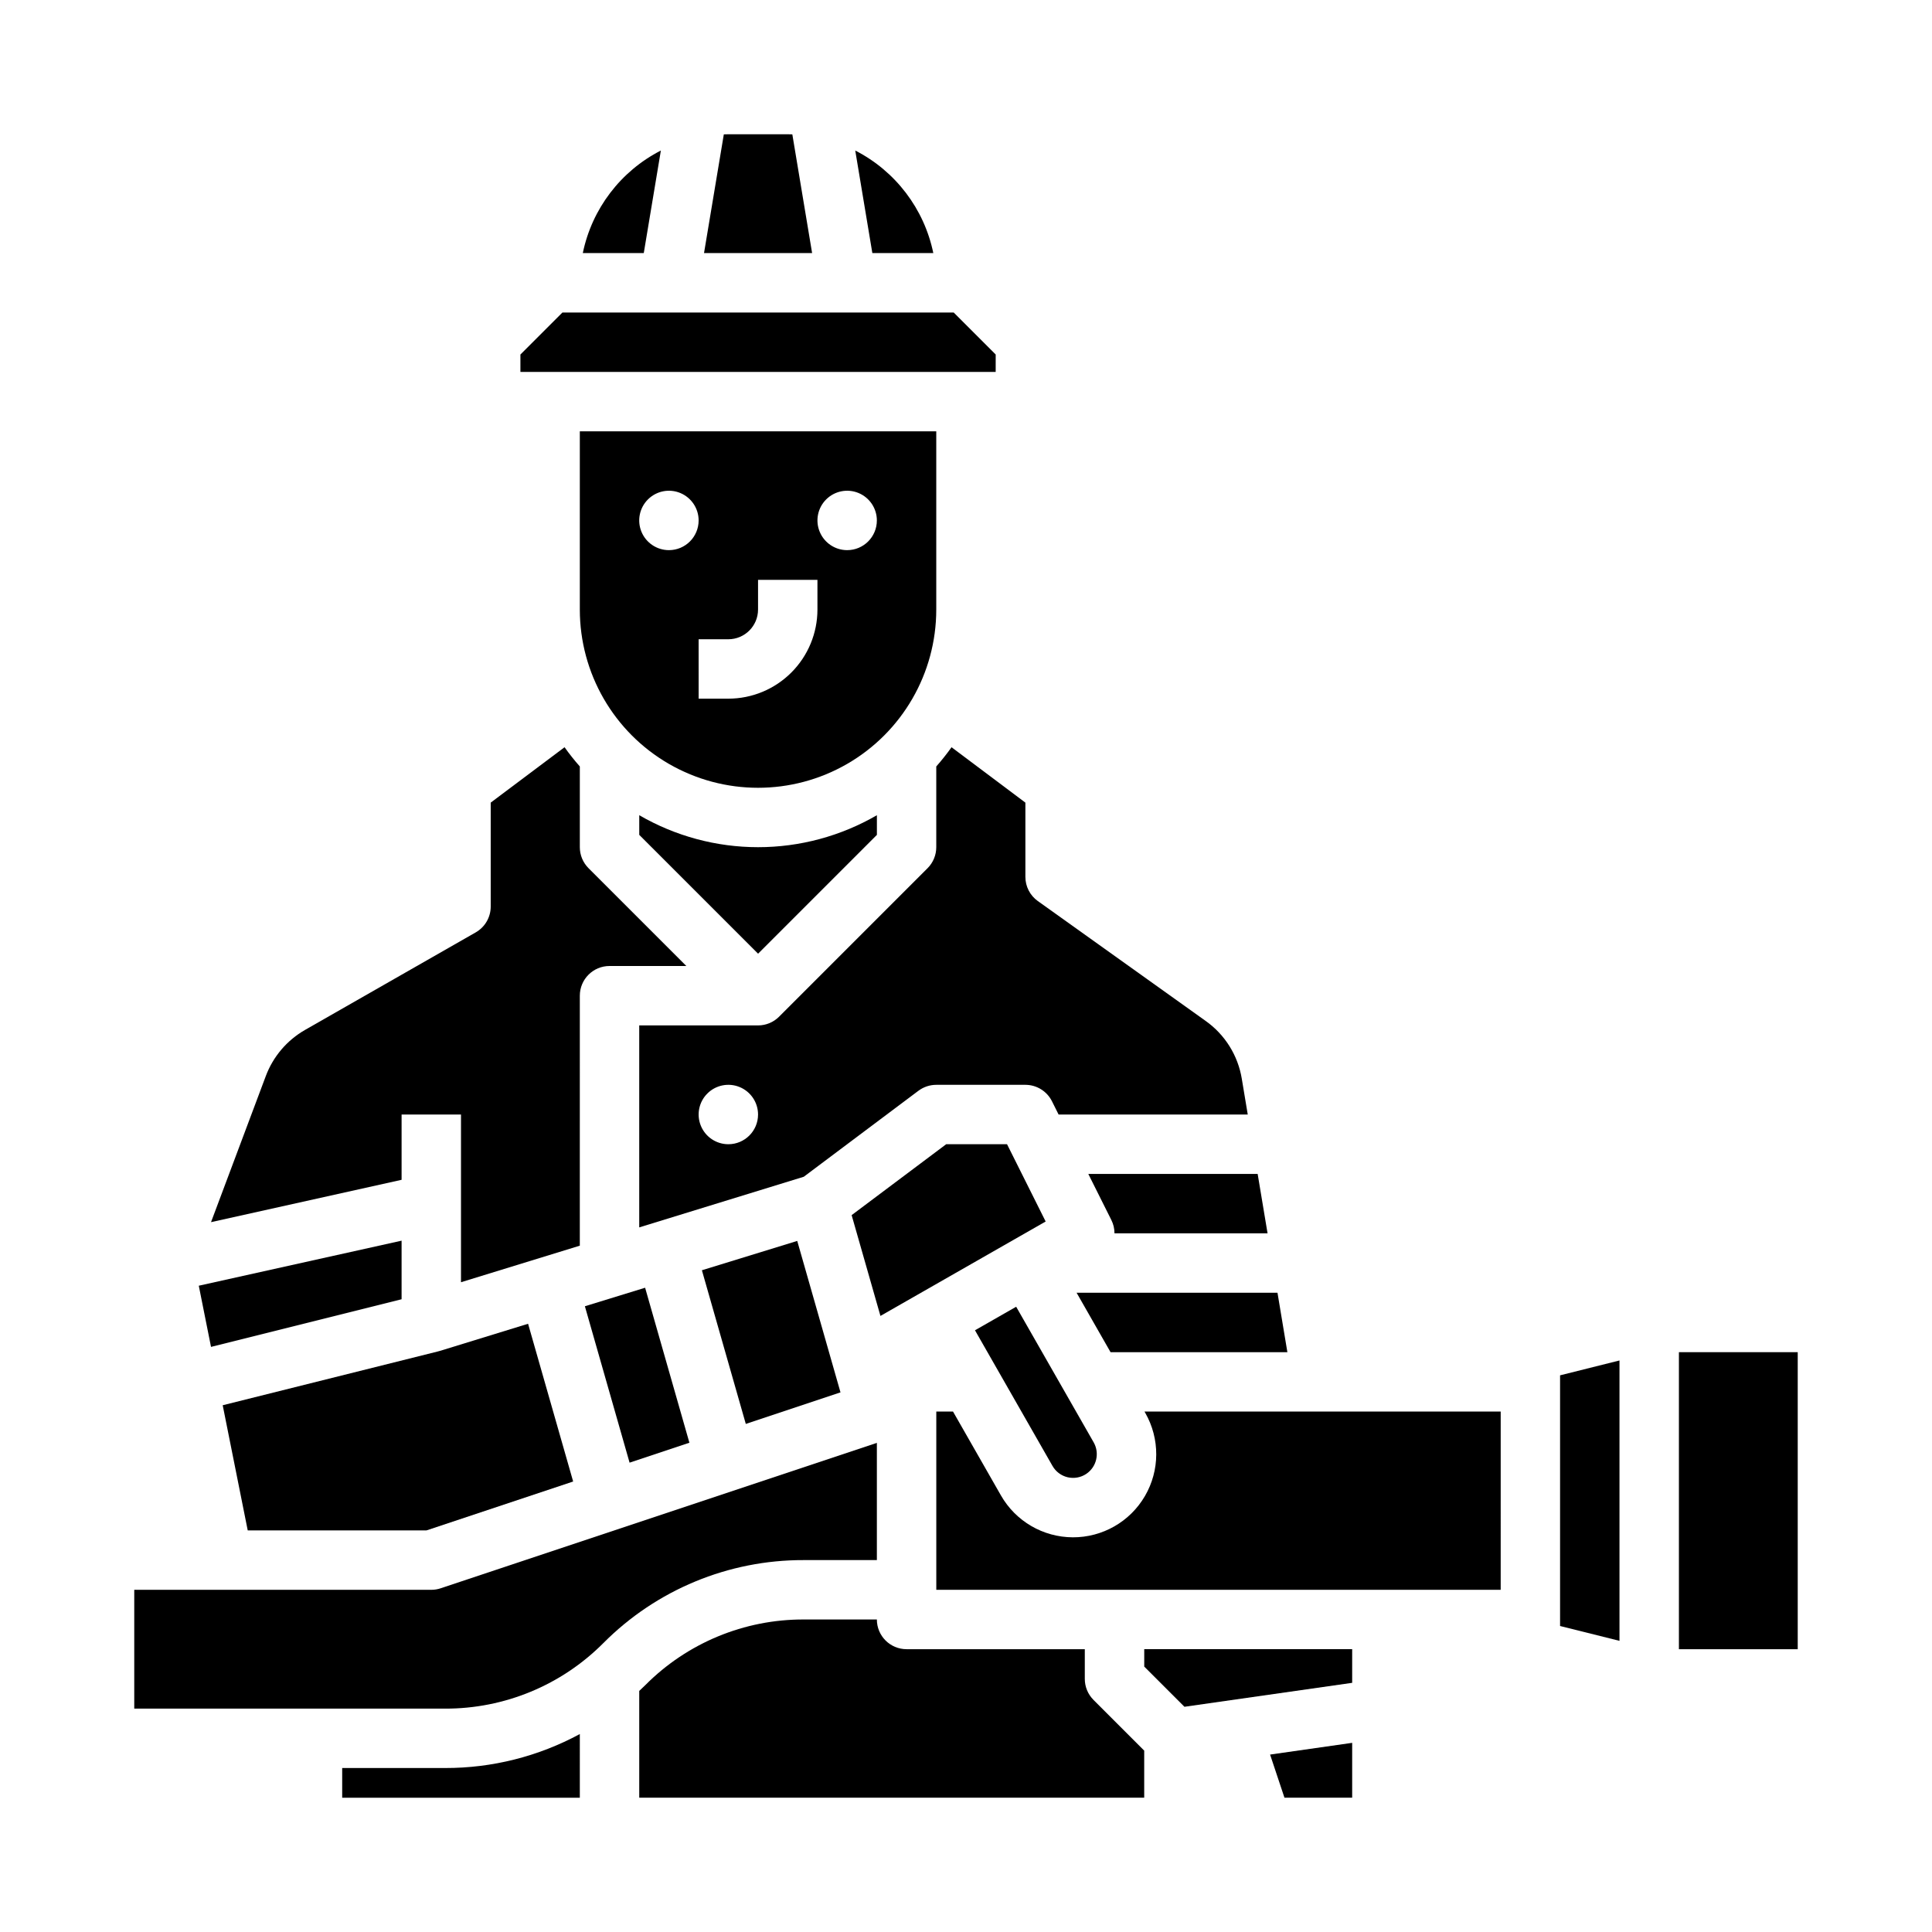 <?xml version="1.0" encoding="UTF-8"?>
<!-- Uploaded to: ICON Repo, www.svgrepo.com, Generator: ICON Repo Mixer Tools -->
<svg fill="#000000" width="800px" height="800px" version="1.1" viewBox="144 144 512 512" xmlns="http://www.w3.org/2000/svg">
 <g>
  <path d="m297.66 407.87c0-4.348 3.523-7.871 7.871-7.871h20.355l-25.922-25.922c-1.477-1.477-2.305-3.481-2.305-5.566v-21.391c-1.438-1.629-2.789-3.328-4.047-5.098l-19.57 14.68v27.551c0 2.824-1.516 5.434-3.969 6.836l-45.234 25.848c-4.781 2.738-8.457 7.055-10.395 12.215l-14.523 38.73 50.504-11.223v-17.301h15.742v44.445l31.488-9.688z"/>
  <path d="m298.45 211.07h16.156l4.531-27.18c-10.66 5.457-18.27 15.453-20.688 27.18z"/>
  <path d="m392.12 431.49h23.617c2.981 0 5.707 1.684 7.043 4.352l1.758 3.519h50.129l-1.574-9.457c-1.012-6.184-4.457-11.707-9.566-15.336l-44.492-31.781v0.004c-2.07-1.48-3.297-3.863-3.297-6.406v-19.68l-19.57-14.68c-1.262 1.77-2.609 3.469-4.047 5.098v21.391c0 2.086-0.828 4.09-2.305 5.566l-39.359 39.359c-1.477 1.477-3.477 2.309-5.566 2.305h-31.488v53.527l43.605-13.418 30.391-22.793v0.004c1.363-1.023 3.019-1.574 4.723-1.574zm-55.105 15.742h0.004c-3.184 0-6.055-1.918-7.273-4.859s-0.547-6.328 1.707-8.578c2.25-2.254 5.637-2.926 8.578-1.707s4.859 4.09 4.859 7.273c0 4.348-3.523 7.871-7.871 7.871z"/>
  <path d="m407.87 237.95-11.133-11.133h-103.69l-11.133 11.133v4.613h125.95z"/>
  <path d="m330.01 480.63 11.637 40.727 25.094-8.363-11.465-40.137z"/>
  <path d="m352.77 179.58h-15.742c-0.406 0-0.805 0.016-1.207 0.027l-5.246 31.461h28.645l-5.242-31.461c-0.402-0.012-0.801-0.027-1.207-0.027z"/>
  <path d="m257.02 549.57 38.871-12.957-11.945-41.801-23.332 7.18c-0.137 0.043-0.273 0.066-0.41 0.102l0.004 0.012-57.191 14.297 6.633 33.168z"/>
  <path d="m502.34 620.41v-14.539l-21.754 3.109 3.809 11.43z"/>
  <path d="m370.65 183.89 4.531 27.18h16.156c-2.418-11.727-10.027-21.723-20.688-27.18z"/>
  <path d="m196.68 484.73 3.242 16.211 50.504-12.625v-15.527z"/>
  <path d="m502.34 581.05h-55.105v4.613l10.656 10.652 44.449-6.348z"/>
  <path d="m588.93 502.34h31.488v78.719h-31.488z"/>
  <path d="m541.7 518.08h-94.395l0.207 0.363c3.906 6.836 3.871 15.234-0.098 22.031-3.965 6.801-11.254 10.965-19.125 10.93s-15.125-4.266-19.031-11.098l-12.699-22.227h-4.43v47.23l149.57 0.004z"/>
  <path d="m356.98 573.18c-15.738-0.043-30.844 6.211-41.945 17.375-0.531 0.531-1.086 1.039-1.629 1.555v28.301h133.82v-12.48l-13.438-13.438v-0.004c-1.477-1.477-2.305-3.477-2.305-5.566v-7.871h-47.234c-4.348 0-7.871-3.523-7.871-7.871z"/>
  <path d="m326.7 526.34-11.738-41.078-15.961 4.91 11.844 41.449z"/>
  <path d="m313.41 360.04v5.211l31.488 31.488 31.488-31.488v-5.211c-9.566 5.547-20.43 8.473-31.488 8.473-11.059 0-21.922-2.926-31.488-8.473z"/>
  <path d="m485.17 502.34-2.621-15.746h-53.238l8.996 15.746z"/>
  <path d="m432.41 455.1 6.113 12.223v0.004c0.547 1.09 0.832 2.297 0.828 3.519h40.566l-2.625-15.742z"/>
  <path d="m392.12 305.54v-47.234h-94.461v47.234c0 16.875 9 32.465 23.613 40.902 14.613 8.438 32.621 8.438 47.234 0s23.613-24.027 23.613-40.902zm-70.848-15.742v-0.004c-3.184 0-6.055-1.918-7.273-4.859-1.219-2.941-0.543-6.328 1.707-8.578 2.254-2.25 5.637-2.926 8.578-1.707 2.941 1.219 4.859 4.09 4.859 7.273 0 4.348-3.523 7.871-7.871 7.871zm39.359 15.742c-0.004 6.262-2.496 12.262-6.922 16.691-4.43 4.426-10.43 6.918-16.691 6.922h-7.871l-0.004-15.742h7.875c4.344-0.004 7.867-3.527 7.871-7.871v-7.871h15.742zm7.871-15.742 0.004-0.004c-3.184 0-6.055-1.918-7.273-4.859-1.219-2.941-0.547-6.328 1.707-8.578 2.25-2.25 5.637-2.926 8.578-1.707 2.941 1.219 4.859 4.09 4.859 7.273 0 4.348-3.523 7.871-7.871 7.871z"/>
  <path d="m573.18 578.84v-74.301l-15.746 3.938v66.43z"/>
  <path d="m402.38 496.54 20.543 35.949c0.863 1.512 2.316 2.598 4.012 3 1.695 0.398 3.481 0.078 4.93-0.887 2.742-1.84 3.602-5.481 1.973-8.352l-20.543-35.949z"/>
  <path d="m297.66 603.54c-10.965 5.934-23.238 9.031-35.707 9.004h-27.27v7.871h62.977z"/>
  <path d="m303.9 579.43c14.047-14.125 33.16-22.043 53.078-21.988h19.402v-31.062l-115.59 38.531c-0.805 0.27-1.645 0.406-2.492 0.406h-78.719v31.488h82.375c15.742 0.043 30.848-6.215 41.945-17.375z"/>
  <path d="m421.11 467.71-10.234-20.477h-16.129l-25.055 18.789 7.633 26.711z"/>
 </g>
</svg>